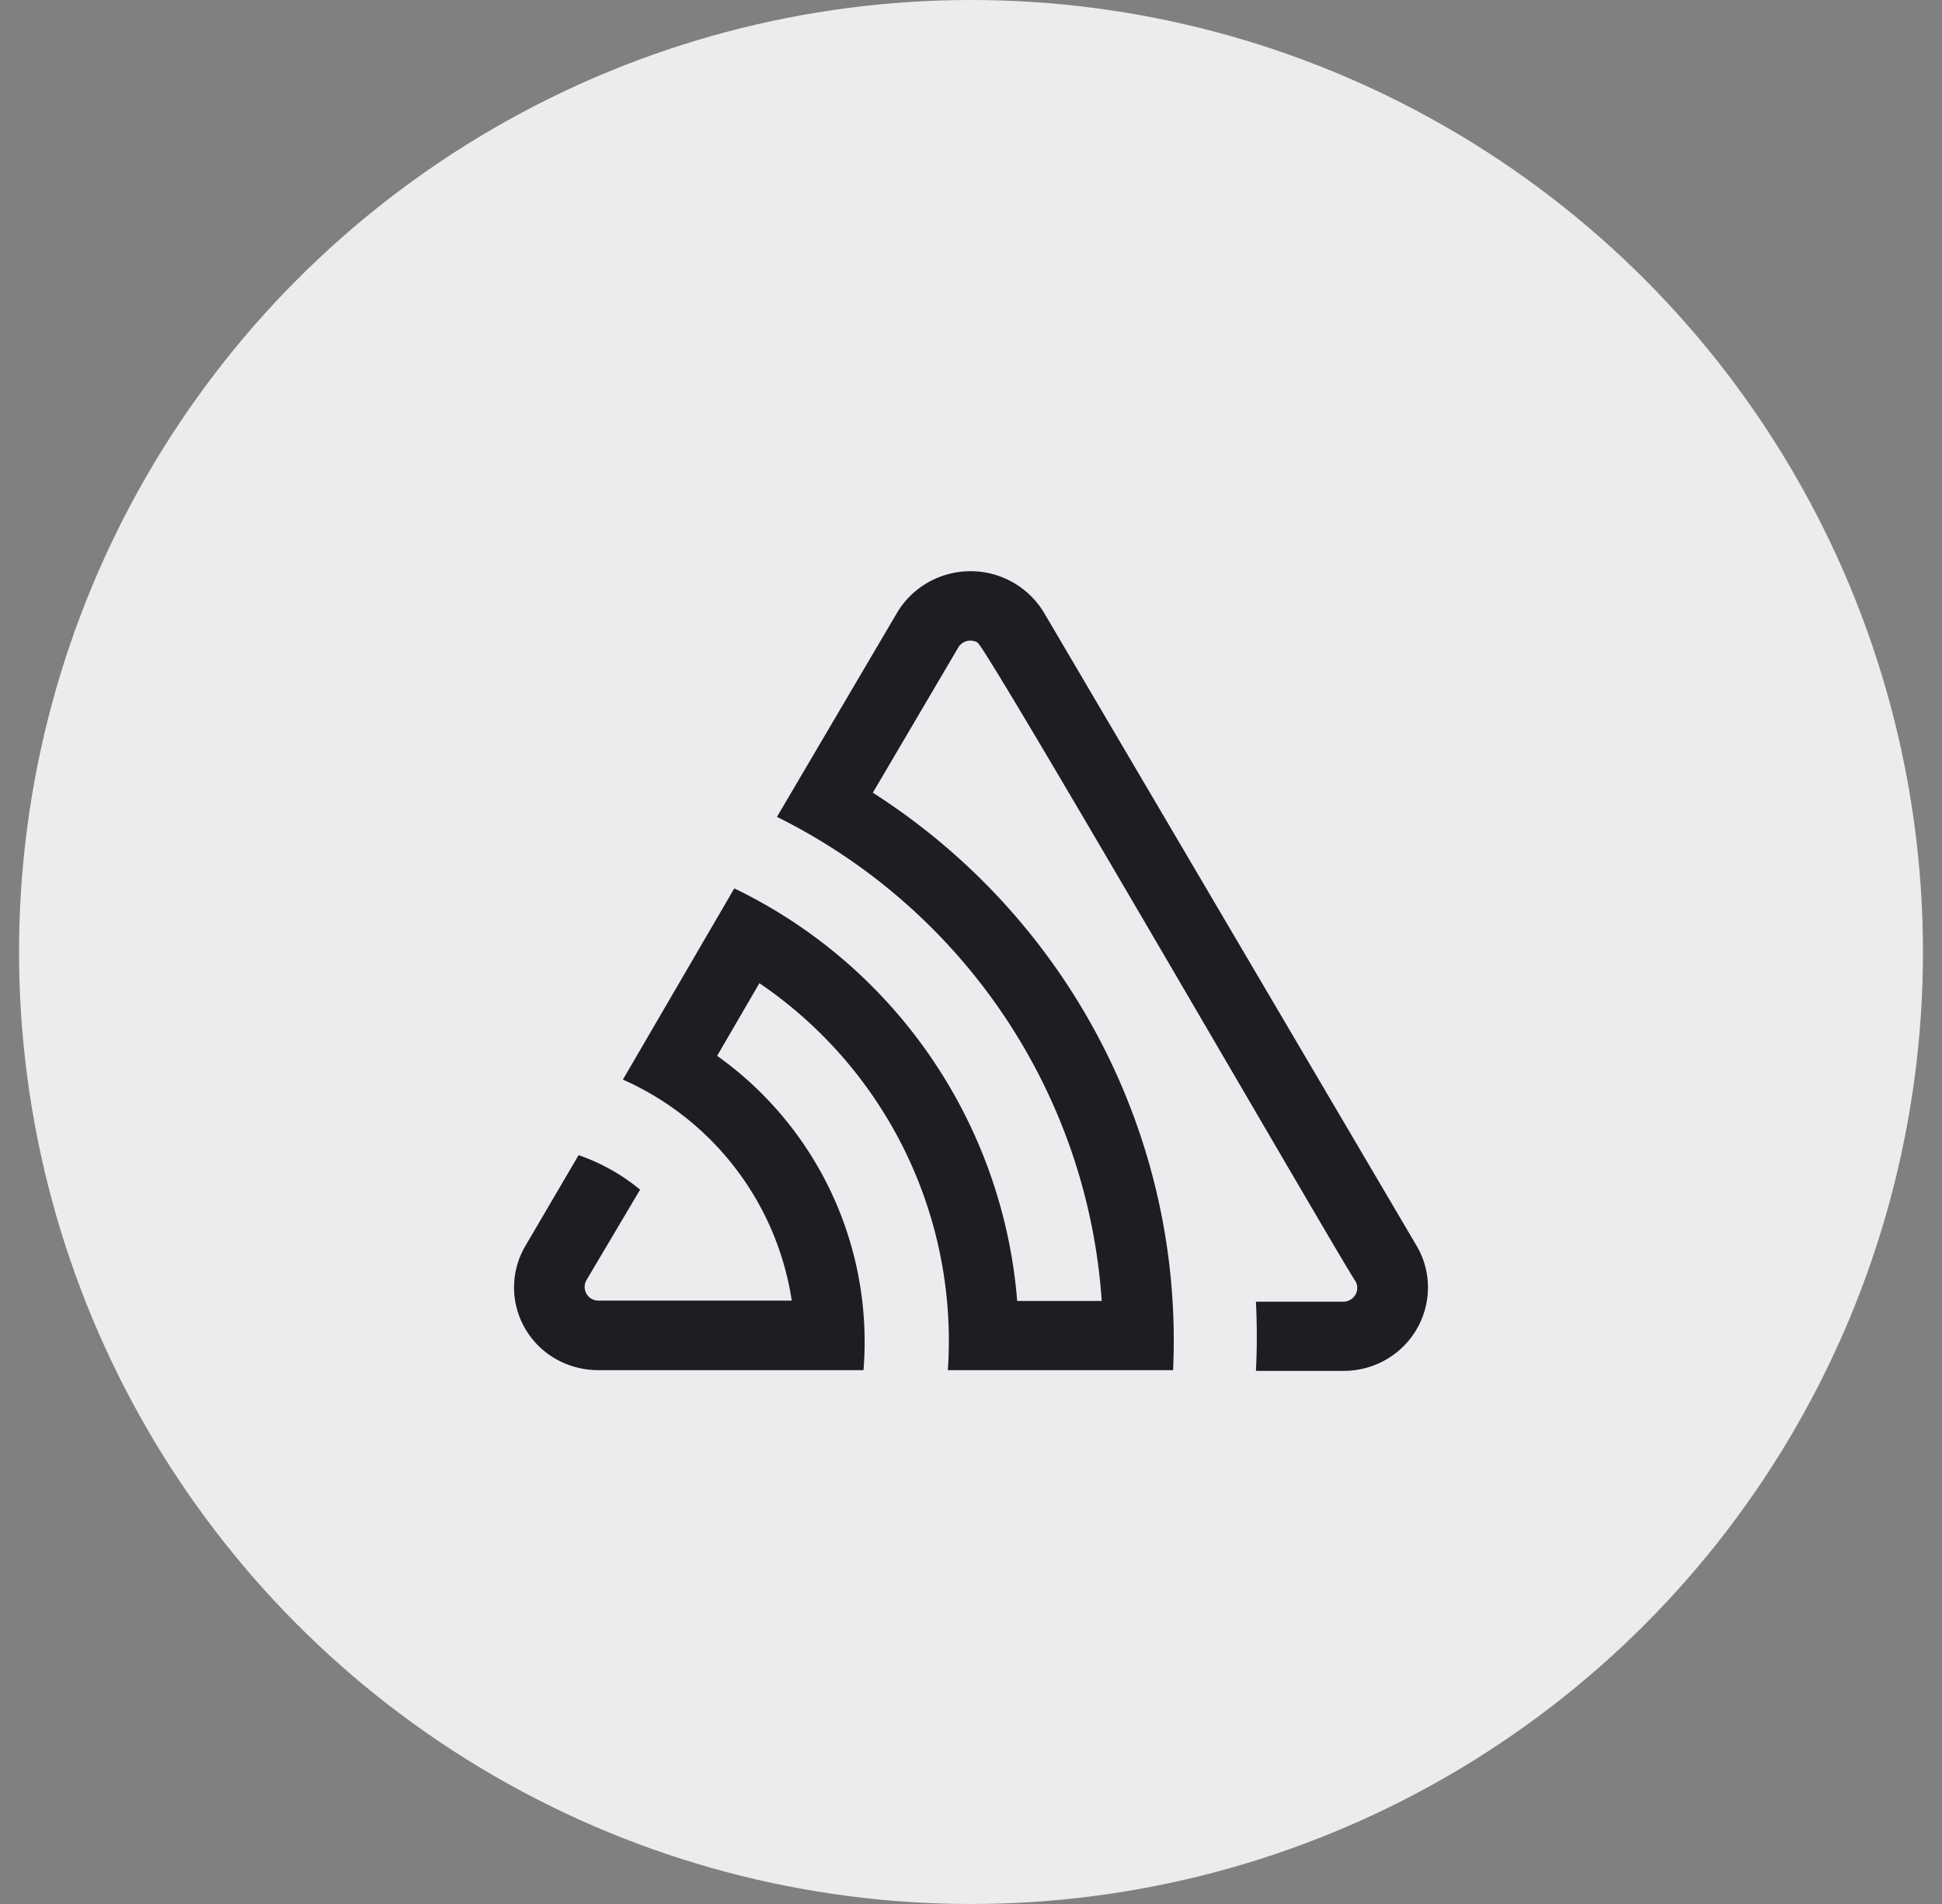<?xml version="1.0" encoding="UTF-8"?> <svg xmlns="http://www.w3.org/2000/svg" width="51" height="50" fill="none"><rect width="100%" height="100%" fill="#808080" stroke="none"/><circle cx="25.5" cy="25" r="23" fill="#ECECEF" stroke="#ECECEF" stroke-width="4"></circle><path fill="#1D1E22" d="M27.41 16.078A2.25 2.25 0 0 0 25.488 15c-.787 0-1.517.409-1.922 1.078l-3.162 5.374c4.915 2.435 8.16 7.273 8.529 12.712h-2.22a13.2 13.2 0 0 0-7.429-10.834l-2.926 5.021a7.6 7.6 0 0 1 4.435 5.804h-5.098a.36.36 0 0 1-.298-.53l1.413-2.384a5.2 5.2 0 0 0-1.615-.906l-1.398 2.384a2.15 2.15 0 0 0-.221 1.657 2.17 2.17 0 0 0 1.033 1.319c.332.185.705.284 1.086.286h6.982a9.22 9.22 0 0 0-3.844-8.254l1.11-1.908a11.35 11.35 0 0 1 4.949 10.162h5.915c.28-6.088-2.723-11.863-7.885-15.164l2.244-3.814a.37.37 0 0 1 .504-.13c.255.14 9.75 16.58 9.927 16.771a.36.36 0 0 1-.006.364.37.37 0 0 1-.32.175h-2.288q.045.91 0 1.817h2.297a2.22 2.22 0 0 0 1.572-.64 2.18 2.18 0 0 0 .648-1.558 2.13 2.13 0 0 0-.298-1.087z"></path></svg> 